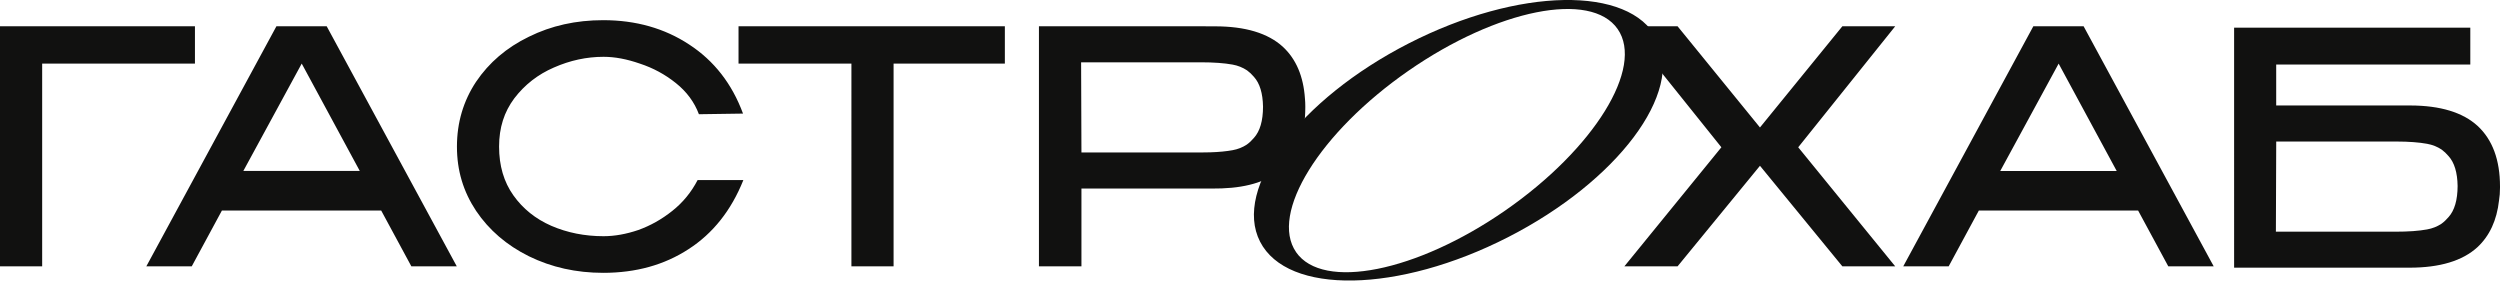 <?xml version="1.0" encoding="UTF-8"?> <svg xmlns="http://www.w3.org/2000/svg" id="_Слой_1" data-name="Слой 1" width="900" height="101" viewBox="0 0 900 101"><defs><style> .cls-1 { fill: #111110; fill-rule: evenodd; stroke-width: 0px; } </style></defs><path class="cls-1" d="M453.62,86.99c9.85,19.28,49.81,18.56,89.25-1.59,39.44-20.16,63.43-52.12,53.58-71.4-9.85-19.28-49.81-18.56-89.25,1.59-39.44,20.16-63.43,52.12-53.58,71.4ZM466.59,90.78c9.63,13.88,43.36,7.16,75.33-15.02,31.96-22.18,50.07-51.41,40.44-65.3-9.63-13.88-43.35-7.16-75.32,15.02-31.97,22.18-50.07,51.41-40.44,65.3Z"></path><path class="cls-1" d="M889.31,9.96v13.28h-69.88v14.73h43.7c.37,0,.74,0,1.1,0h3.21c.09,0,.17,0,.25,0,10.82.02,18.9,2.48,24.25,7.36,5.37,4.98,8.06,12.26,8.06,21.84v.47c0,1.56-.12,3.06-.35,4.51-.8,7.16-3.4,12.77-7.79,16.85-5.37,4.9-13.51,7.36-24.41,7.36h-3.12c-.37,0-.74,0-1.11,0h-58.94V9.96h85.03ZM862.69,50.95c4.5.01,8.19.29,11.07.82,1.93.35,3.67,1.04,5.23,2.08.89.65,1.72,1.44,2.49,2.35,2.1,2.32,3.19,5.91,3.26,10.76-.02,5.07-1.11,8.81-3.27,11.2-.8.94-1.65,1.75-2.57,2.41-1.53,1-3.24,1.68-5.13,2.02-2.96.55-6.77.82-11.45.82h-42.97s0,.01,0,.01h-.03l.12-32.46h42.97c.1,0,.19,0,.29,0Z"></path><path class="cls-1" d="M171.39,29.43c-4.59,6.93-6.89,14.71-6.89,23.36s2.3,16.19,6.89,23.12c4.67,6.93,11.02,12.38,19.03,16.35,8.1,3.97,17.01,5.96,26.74,5.96,11.76,0,21.99-2.84,30.71-8.52,8.8-5.68,15.38-13.97,19.74-24.87h-16.47c-2.26,4.36-5.29,8.06-9.11,11.09-3.81,3.04-7.9,5.33-12.26,6.89-4.36,1.48-8.52,2.22-12.5,2.22-6.77,0-13.04-1.25-18.8-3.74-5.68-2.49-10.24-6.15-13.66-10.98-3.43-4.83-5.14-10.67-5.14-17.52s1.83-12.5,5.49-17.4c3.74-4.9,8.49-8.6,14.25-11.09,5.84-2.57,11.79-3.85,17.87-3.85,4.05,0,8.41.82,13.08,2.45,4.75,1.56,9.07,3.89,12.96,7.01,3.89,3.11,6.66,6.85,8.29,11.21l15.88-.23c-3.97-10.74-10.43-19.03-19.39-24.87-8.88-5.84-19.19-8.76-30.95-8.76-9.81,0-18.72,1.99-26.74,5.96-8.02,3.89-14.36,9.3-19.03,16.23ZM70.18,9.46v13.43H15.18v72.99H0V9.46h70.18ZM164.44,95.88h-16.35l-10.86-20.09h-57.34l-10.86,20.09h-16.35L99.51,9.46h18.1l46.83,86.42ZM108.62,22.89l-21.02,38.65h41.92l-20.9-38.65ZM361.75,9.46v13.43h-40.06v72.99h-15.18V22.89h-40.64v-13.43h95.88ZM434.26,9.47c-.38,0-.76-.01-1.15-.01h-59.09v86.42h15.3v-28.02h43.78c.38,0,.75,0,1.12,0h3.21c.83,0,1.64-.01,2.44-.04,9.69-.34,17.01-2.78,21.98-7.31,5.37-4.98,8.06-12.26,8.06-21.84v-.47c0-.89-.04-1.77-.12-2.63-.53-8.06-3.18-14.3-7.96-18.73-5.37-4.9-13.51-7.36-24.41-7.36h-3.15ZM389.2,22.44l.12,32.45h42.97c1.17,0,2.28-.02,3.34-.05,3.18-.1,5.87-.36,8.09-.77,1.89-.34,3.6-1.01,5.13-2.02.92-.66,1.78-1.47,2.57-2.41,2.17-2.4,3.26-6.14,3.27-11.23-.08-4.83-1.17-8.41-3.26-10.73-.77-.91-1.59-1.69-2.48-2.34-1.56-1.04-3.3-1.74-5.24-2.09-2.96-.54-6.77-.82-11.44-.82h-43.07ZM663.25,9.46h19.03l-34.92,43.56,34.92,42.86h-19.03l-29.66-36.2-29.66,36.2h-19.15l34.92-42.86-34.92-43.56h19.15l29.66,36.43,29.66-36.43ZM780.58,95.88h16.35l-46.83-86.42h-18.1l-46.83,86.42h16.35l10.86-20.09h57.34l10.86,20.09ZM720.09,61.55l21.02-38.65,20.9,38.65h-41.92Z"></path></svg> 